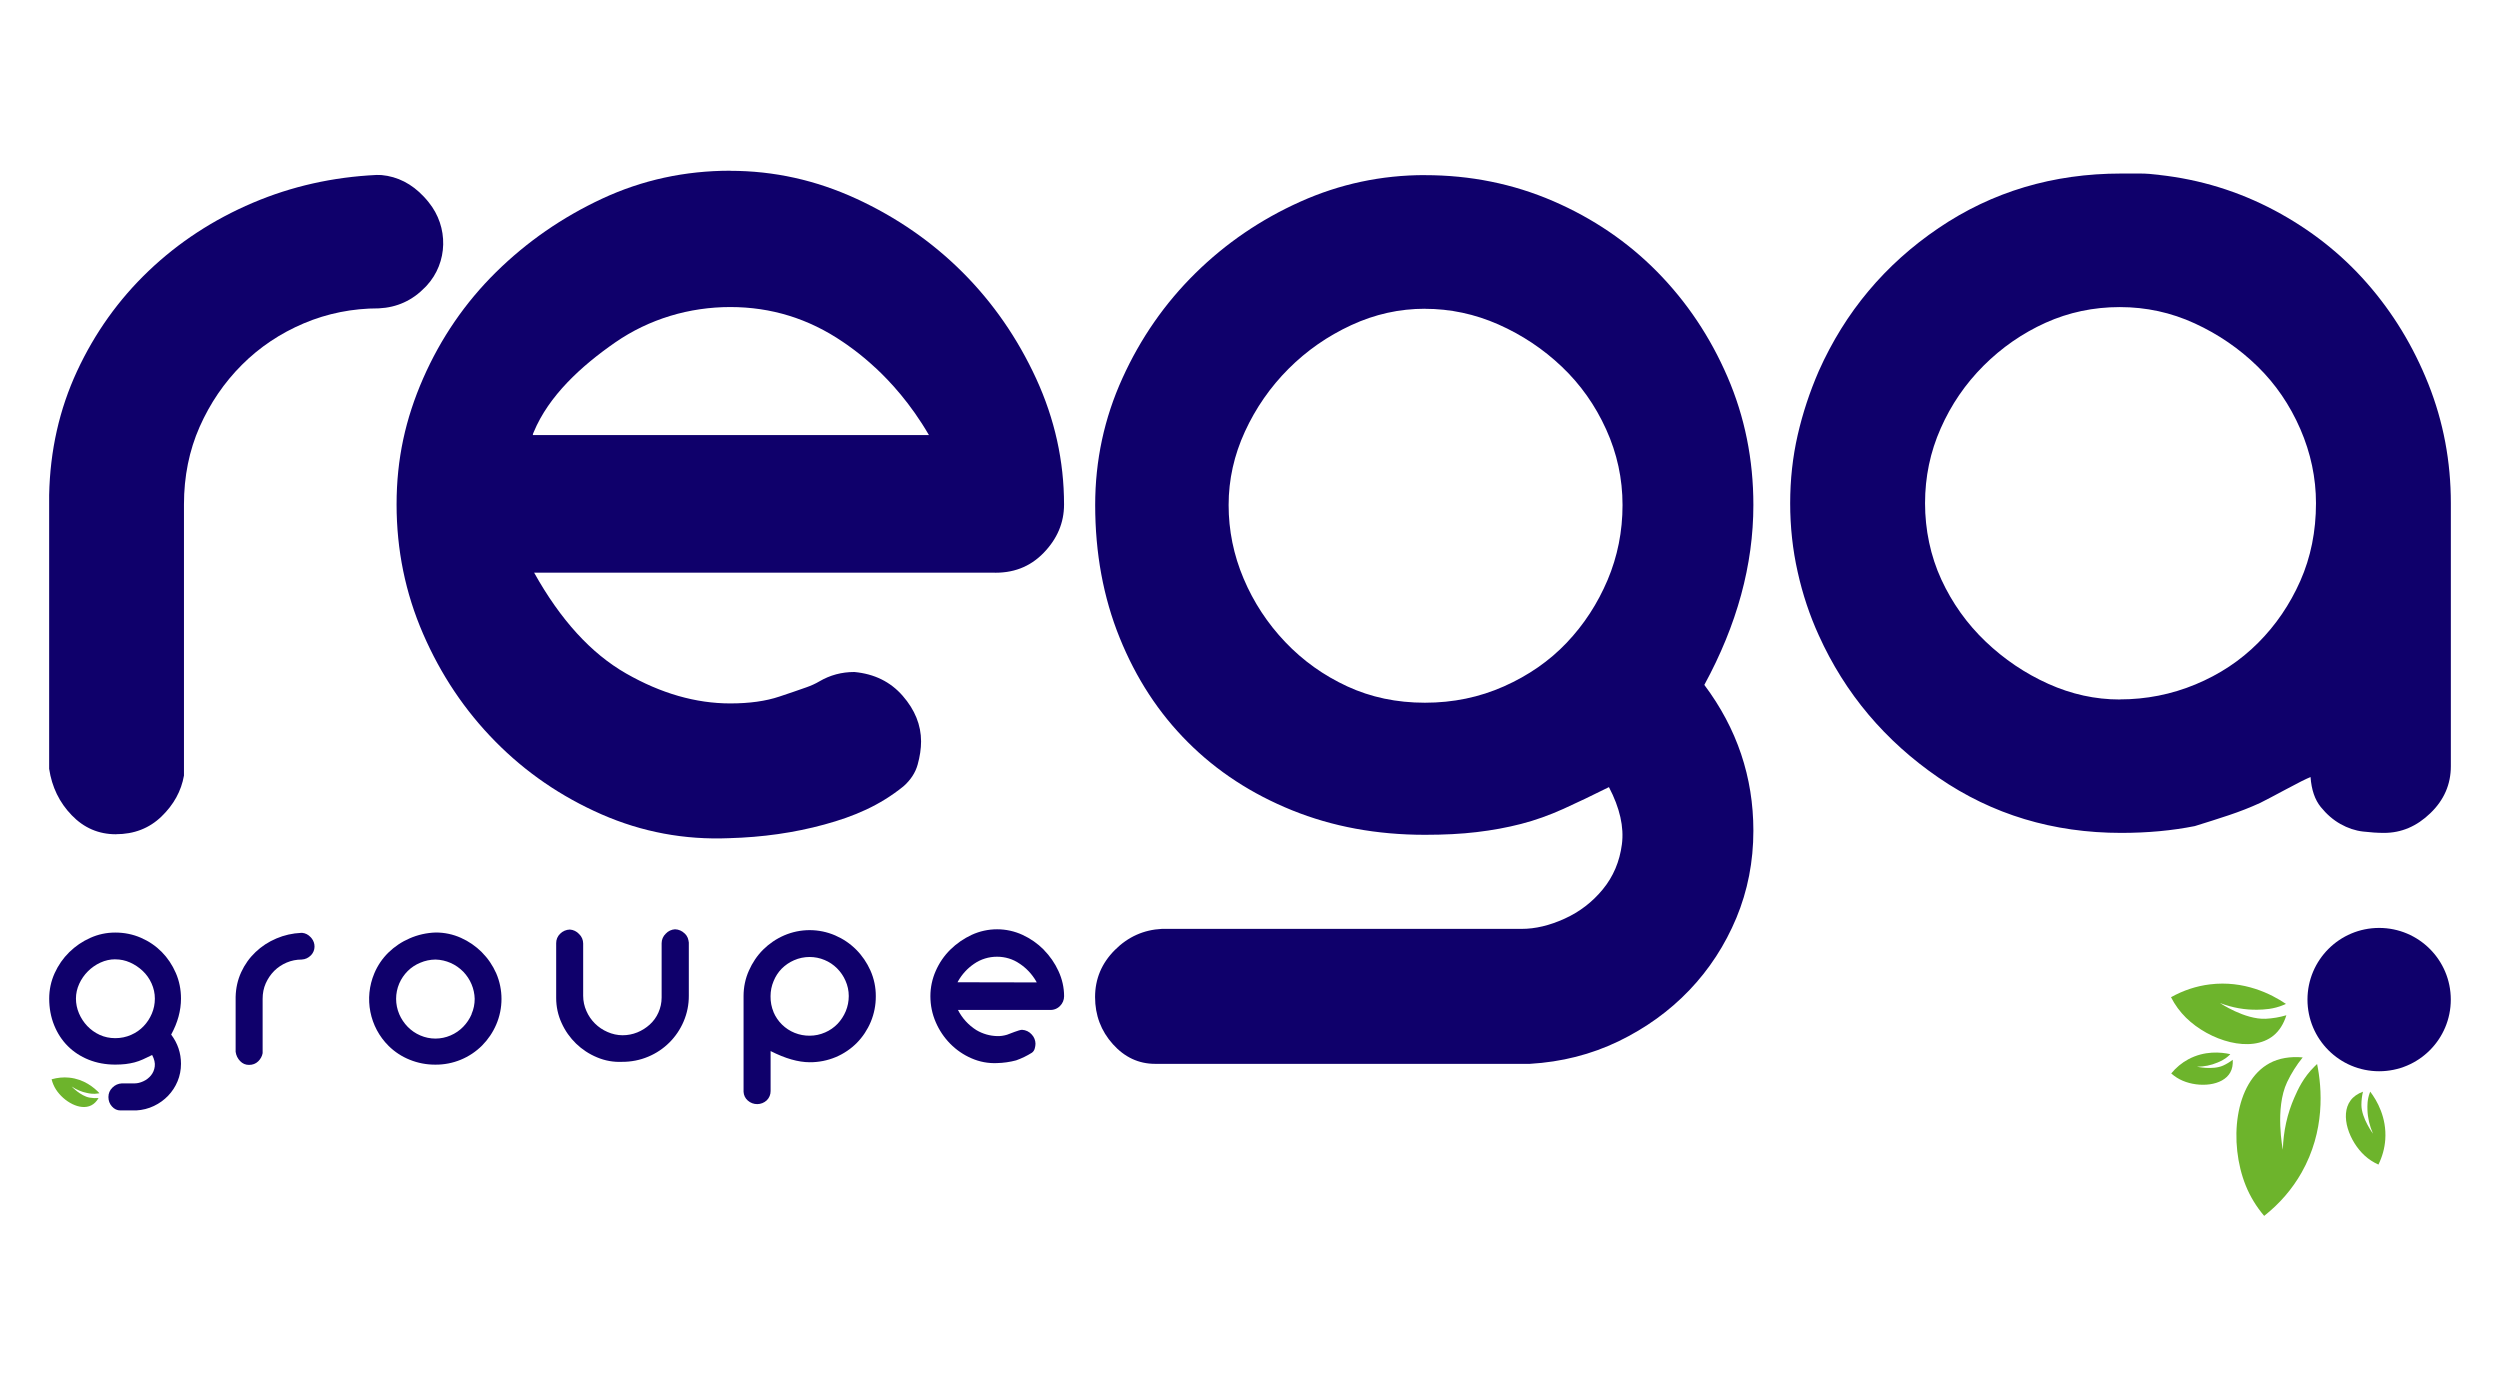 <?xml version="1.0" encoding="UTF-8"?>
<svg id="Calque_1" xmlns="http://www.w3.org/2000/svg" viewBox="0 0 496.43 275.36">
  <path d="M23.02,165.66c-3.43,0-6.36-1.26-8.79-3.79-2.44-2.52-3.92-5.59-4.47-9.2v-54.37c.18-8.84,2.03-17.04,5.55-24.62,3.52-7.57,8.25-14.2,14.2-19.88,5.95-5.68,12.85-10.19,20.69-13.53,7.72-3.28,15.92-5.12,24.6-5.53.32-.01.64,0,.96.02,3.2.3,6,1.73,8.4,4.29.34.36.66.73.96,1.11,3.97,4.88,3.86,11.96-.41,16.58-.09.1-.19.2-.29.3-2.53,2.62-5.59,4.02-9.2,4.19-5.23,0-10.19.99-14.88,2.97-4.69,1.99-8.79,4.73-12.31,8.25-3.52,3.52-6.31,7.62-8.39,12.31-2.07,4.69-3.11,9.83-3.11,15.42v53.83c-.54,3.07-2.03,5.77-4.46,8.12-2.43,2.35-5.46,3.52-9.06,3.52" style="fill: #0f006b;"/>
  <path d="M173.83,73.03c-3.18-2.96-5.83-4.71-6.49-5.16-6.76-4.6-14.2-6.9-22.32-6.9s-16.09,2.35-22.86,7.03c-6.76,4.69-13.21,10.6-16.19,17.83-.09.23-.17.34-.17.56h78.66c-3.68-6.33-7.72-10.66-10.63-13.37ZM145.02,33.92c8.66,0,16.99,1.85,25.02,5.54,8.02,3.7,15.05,8.57,21.1,14.61,6.04,6.04,10.91,13.08,14.61,21.1,3.69,8.03,5.54,16.37,5.54,25.02,0,3.61-1.35,6.81-4.06,9.6-2.71,2.8-6.13,4.1-10.28,3.92h-90.89c5.23,9.38,11.32,16.05,18.26,20.02,6.94,3.97,13.84,5.95,20.7,5.95,3.79,0,7.03-.45,9.74-1.36,2-.66,3.79-1.28,5.4-1.85.88-.31,1.74-.69,2.55-1.17,2.11-1.24,4.42-1.86,6.94-1.86,3.97.37,7.17,1.94,9.6,4.73,2.44,2.8,3.65,5.82,3.65,9.06,0,1.44-.23,2.98-.68,4.6-.45,1.62-1.4,3.07-2.84,4.33h0c-4.69,3.79-9.74,5.95-15.69,7.57-5.95,1.63-12.27,2.53-18.94,2.71-8.84.36-17.27-1.22-25.29-4.73-8.03-3.52-15.06-8.34-21.1-14.47-6.05-6.13-10.82-13.26-14.34-21.37-3.52-8.11-5.27-16.68-5.27-25.7s1.76-16.99,5.27-25.02c3.52-8.02,8.34-15.05,14.47-21.1,6.13-6.04,13.16-10.91,21.1-14.61,7.93-3.69,16.41-5.54,25.43-5.54" style="fill: #0f006b;"/>
  <g>
    <g>
      <path d="M420.94,138.88c5.23,0,10.24-.99,15.01-2.97,4.78-1.98,8.93-4.73,12.44-8.25,3.52-3.52,6.31-7.62,8.39-12.31,2.07-4.69,3.11-9.83,3.11-15.42,0-5.05-1.04-9.96-3.11-14.74-2.08-4.78-4.91-8.93-8.52-12.45-3.61-3.52-7.75-6.36-12.44-8.52-4.69-2.16-9.65-3.24-14.88-3.24s-10.14,1.04-14.74,3.11c-4.6,2.08-8.7,4.92-12.31,8.52-3.61,3.61-6.45,7.75-8.52,12.45-2.08,4.69-3.11,9.65-3.11,14.88s1.08,10.46,3.24,15.15c2.17,4.69,5.1,8.79,8.79,12.31,3.69,3.52,7.84,6.32,12.44,8.39,4.6,2.07,9.33,3.11,14.2,3.11M428.78,34.74c8.12.9,15.73,3.25,22.86,7.03,7.12,3.79,13.26,8.61,18.39,14.47,5.14,5.86,9.2,12.54,12.18,20.02,2.98,7.49,4.46,15.38,4.46,23.67v52.21c0,3.61-1.35,6.72-4.06,9.33-2.71,2.62-5.77,3.92-9.2,3.92-1.27,0-2.66-.09-4.19-.27-1.54-.18-3.02-.68-4.46-1.49-1.45-.81-2.75-1.94-3.92-3.38-1.17-1.44-1.85-3.43-2.03-5.95-.9.36-2.53,1.18-4.87,2.44-2.35,1.26-4.06,2.16-5.14,2.7-1.99.91-4.06,1.72-6.22,2.44-2.16.72-4.42,1.44-6.76,2.16-4.51.9-9.38,1.35-14.61,1.35-13.52,0-25.61-3.65-36.25-10.96-10.64-7.3-18.58-16.72-23.8-28.27-1.81-3.97-3.21-8.16-4.19-12.58-1-4.42-1.49-8.97-1.49-13.66s.5-9.2,1.49-13.53c.99-4.33,2.39-8.56,4.19-12.71,5.23-11.72,13.16-21.19,23.8-28.4,10.64-7.21,22.72-10.82,36.25-10.82h3.79c1.08,0,2.34.09,3.79.27" style="fill: #0f006b;"/>
      <path d="M486.66,198.49c0,7.86-6.37,14.23-14.23,14.23s-14.23-6.37-14.23-14.23,6.37-14.23,14.23-14.23,14.23,6.37,14.23,14.23" style="fill: #0f006b;"/>
    </g>
    <g>
      <path d="M431.1,198.02c.79,1.54,1.79,2.9,2.98,4.07,4.66,4.58,12.95,7.16,17.39,3.53,1.14-.93,2.01-2.31,2.54-4.02-1.34.4-2.72.63-4.1.7-4.15.19-9.09-3.13-9.09-3.13,2.46.94,4.98,1.39,7.5,1.33,1.22-.03,3.07-.07,5.18-.96.15-.06.29-.13.43-.19-2.93-1.99-8.34-4.71-15.1-3.88-2.7.33-5.29,1.19-7.73,2.55Z" style="fill: #6db42c;"/>
      <path d="M472.28,231.25c-1-.45-1.91-1.04-2.7-1.76-3.08-2.82-5-8.01-2.83-10.96.55-.76,1.4-1.36,2.47-1.75-.21.87-.31,1.75-.31,2.64.02,2.65,2.3,5.69,2.3,5.69-.68-1.54-1.05-3.13-1.1-4.73-.02-.78-.06-1.96.44-3.33.03-.09.07-.19.11-.28,1.37,1.8,3.28,5.15,2.99,9.49-.12,1.73-.58,3.41-1.37,5.01Z" style="fill: #6db42c;"/>
      <path d="M431.14,213.15c.7.62,1.47,1.11,2.3,1.46,3.24,1.38,7.91,1.05,9.43-1.65.39-.69.55-1.55.49-2.52-.6.46-1.24.85-1.92,1.16-2.05.91-5.18.22-5.18.22,1.42-.01,2.78-.28,4.03-.81.61-.25,1.53-.64,2.41-1.5.06-.06.12-.12.18-.18-1.87-.42-5.11-.72-8.35,1.02-1.29.7-2.43,1.64-3.38,2.8Z" style="fill: #6db42c;"/>
      <path d="M449.6,241.44c-1.56-1.84-2.79-3.86-3.66-6.02-3.41-8.47-2.29-20.54,4.77-24.32,1.81-.97,4.05-1.35,6.54-1.13-1.23,1.52-2.27,3.17-3.1,4.92-2.48,5.25-.84,13.41-.84,13.41.1-3.68.88-7.17,2.3-10.39.69-1.56,1.73-3.92,4.02-6.17.16-.15.32-.31.48-.46.99,4.85,1.61,13.28-3.08,21.56-1.87,3.3-4.37,6.19-7.43,8.6Z" style="fill: #6db42c;"/>
    </g>
  </g>
  <g>
    <path d="M207.25,188.57c-1.22-1.22-2.64-2.21-4.2-2.93-3.21-1.48-6.9-1.48-10.11,0-1.57.73-3,1.72-4.23,2.93-1.23,1.21-2.21,2.65-2.9,4.23-.7,1.58-1.06,3.29-1.06,5.02,0,1.77.35,3.52,1.06,5.15.68,1.59,1.66,3.05,2.87,4.28,1.21,1.23,2.65,2.22,4.23,2.9,1.59.7,3.33,1.03,5.07.95,1.28-.03,2.55-.21,3.79-.54,1.1-.39,2.15-.9,3.14-1.52.29-.21.49-.52.57-.87.09-.3.13-.61.14-.92-.01-.67-.27-1.32-.73-1.81-.49-.57-1.19-.91-1.94-.95-.58,0-2.44.8-2.98.98-.63.19-1.29.29-1.94.27-1.46-.03-2.89-.44-4.15-1.19-1.56-.98-2.83-2.37-3.66-4.01h18.21c.77.06,1.52-.23,2.06-.78.52-.51.81-1.21.81-1.94,0-1.73-.39-3.43-1.12-5-.72-1.57-1.71-3-2.93-4.23ZM190.14,195.05c.03-.08.07-.15.11-.21.78-1.38,1.86-2.56,3.17-3.45,1.34-.93,2.95-1.42,4.58-1.41,1.6,0,3.16.47,4.47,1.38,1.33.88,2.43,2.05,3.24,3.43.06.09.12.18.16.29l-15.73-.03Z" style="fill: #0f006b;"/>
    <path d="M95.68,189.08c-1.2-1.19-2.6-2.16-4.15-2.85-1.58-.71-3.29-1.07-5.02-1.06-1.79.06-3.55.45-5.18,1.17-1.56.67-2.99,1.63-4.21,2.82-1.19,1.17-2.14,2.57-2.79,4.12-2.08,4.94-.96,10.65,2.85,14.42,1.2,1.18,2.62,2.11,4.17,2.73,1.62.66,3.35.99,5.1.98,3.49.03,6.84-1.35,9.3-3.82,1.18-1.2,2.13-2.6,2.79-4.15,1.39-3.24,1.39-6.92,0-10.16-.69-1.57-1.66-2.99-2.87-4.2ZM93.65,201.39c-.4.93-.97,1.79-1.68,2.51-.71.73-1.56,1.31-2.5,1.71-1.92.83-4.1.83-6.01,0-.94-.4-1.78-.98-2.5-1.71-.71-.73-1.28-1.58-1.68-2.51-.83-1.95-.83-4.15,0-6.1.4-.92.97-1.76,1.68-2.47.71-.71,1.56-1.27,2.5-1.65.95-.41,1.97-.62,3-.63h.05c2.07.06,4.03.93,5.48,2.41,1.4,1.45,2.22,3.37,2.27,5.39,0,1.04-.2,2.06-.62,3.01v.03Z" style="fill: #0f006b;"/>
    <path d="M151.52,188.59c1.21-1.2,2.63-2.17,4.2-2.85,3.23-1.39,6.88-1.39,10.11,0,1.56.67,2.97,1.62,4.17,2.82,1.2,1.2,2.16,2.62,2.85,4.17.71,1.6,1.07,3.34,1.06,5.09.01,1.75-.33,3.48-1,5.09-.65,1.55-1.58,2.97-2.76,4.17-1.19,1.2-2.61,2.16-4.17,2.82-1.64.69-3.4,1.04-5.18,1.03-2.28,0-4.87-.74-7.78-2.22v7.93c.01.69-.26,1.36-.76,1.85-1.05.99-2.69,1.01-3.77.05-.51-.44-.81-1.07-.84-1.74v-19.02c0-1.74.35-3.46,1.06-5.04.68-1.55,1.63-2.97,2.83-4.17ZM153.6,200.98c.8,1.88,2.31,3.36,4.2,4.12.95.38,1.96.57,2.98.56,1.06,0,2.1-.22,3.07-.65.93-.4,1.76-.98,2.46-1.7.69-.73,1.24-1.57,1.63-2.5.4-.96.6-1.99.6-3.03,0-1.05-.22-2.08-.65-3.04-.4-.92-.97-1.75-1.68-2.46-.71-.71-1.55-1.27-2.47-1.65-.94-.4-1.96-.6-2.98-.6-1.06,0-2.12.22-3.09.65-.92.4-1.75.97-2.46,1.68-.69.71-1.23,1.55-1.6,2.47-.4.94-.6,1.96-.6,2.98-.02,1.09.18,2.17.6,3.17Z" style="fill: #0f006b;"/>
    <path d="M136,185.4l-.05-.04c-.51-.51-1.19-.81-1.91-.83-.7.04-1.36.35-1.84.87-.52.49-.82,1.18-.82,1.89v10.79c0,1.04-.22,2.06-.65,3.01-.4.9-.98,1.7-1.71,2.36-.72.65-1.55,1.18-2.46,1.55-.93.38-1.92.57-2.92.57-1.04,0-2.06-.23-3.01-.65-.93-.4-1.78-.97-2.5-1.69-.71-.71-1.28-1.54-1.68-2.46-.43-.96-.65-1.99-.65-3.04v-10.37c0-.72-.29-1.41-.82-1.9-.47-.51-1.12-.83-1.82-.88-.73.02-1.43.32-1.94.84-.51.49-.79,1.16-.78,1.87v10.89c0,1.71.36,3.41,1.08,4.96,1.39,3.09,3.91,5.53,7.04,6.82,1.58.67,3.28.97,4.99.89,1.78.01,3.55-.34,5.18-1.03,3.16-1.32,5.68-3.83,7.02-6.99.69-1.61,1.04-3.35,1.03-5.1v-10.57c-.03-.31-.11-.62-.21-.92-.13-.32-.33-.62-.58-.86Z" style="fill: #0f006b;"/>
    <path d="M49.44,211.46c-.69,0-1.27-.25-1.76-.76-.49-.51-.79-1.12-.89-1.84v-10.89c.04-1.77.41-3.41,1.11-4.93.7-1.52,1.65-2.85,2.84-3.98,1.19-1.14,2.57-2.04,4.15-2.71,1.55-.66,3.19-1.03,4.93-1.11.06,0,.13,0,.19,0,.64.06,1.2.35,1.68.86.07.07.13.15.19.22.79.98.77,2.4-.08,3.32-.02.02-.04.04-.06.06-.51.52-1.12.8-1.84.84-1.05,0-2.04.2-2.98.6-.94.4-1.76.95-2.47,1.65-.7.71-1.26,1.53-1.68,2.47-.42.94-.62,1.97-.62,3.09v10.78c-.11.62-.41,1.16-.89,1.63-.49.47-1.09.7-1.82.7" style="fill: #0f006b;"/>
    <g>
      <path d="M10.25,214.33c.18.72.47,1.4.86,2.01,1.53,2.38,4.77,4.27,7,3.16.57-.28,1.07-.78,1.46-1.45-.61.04-1.21,0-1.8-.1-1.77-.32-3.54-2.2-3.54-2.2.95.63,1.97,1.07,3.04,1.28.52.11,1.3.27,2.28.09.07-.01.13-.03.2-.04-1.05-1.12-3.06-2.79-6-3.09-1.17-.12-2.35,0-3.51.33Z" style="fill: #6db42c;"/>
      <path d="M22.88,190.49c-1.01,0-1.99.22-2.93.65-.94.43-1.77,1.01-2.49,1.73-.72.72-1.3,1.55-1.73,2.49-.43.94-.65,1.92-.65,2.93s.2,1.99.6,2.93c.4.94.95,1.78,1.65,2.52.71.74,1.53,1.33,2.47,1.76s1.97.65,3.09.65,2.17-.22,3.14-.65c.98-.43,1.81-1.01,2.49-1.73.69-.72,1.23-1.55,1.63-2.49.4-.94.6-1.93.6-2.98s-.22-2.05-.65-3.01c-.43-.96-1.02-1.79-1.76-2.49-.74-.7-1.58-1.26-2.52-1.68-.94-.42-1.92-.62-2.93-.62M22.88,185.18c1.81,0,3.5.34,5.09,1.03,1.59.69,2.97,1.63,4.15,2.82,1.17,1.19,2.1,2.58,2.79,4.17.69,1.59,1.03,3.29,1.03,5.09,0,2.38-.65,4.77-1.95,7.15,1.3,1.73,1.95,3.67,1.95,5.8,0,1.23-.23,2.38-.68,3.47-.45,1.08-1.08,2.04-1.87,2.87-.8.83-1.73,1.51-2.82,2.03-1.08.52-2.26.82-3.52.89h-3.14c-.65,0-1.21-.26-1.68-.79-.47-.52-.7-1.15-.7-1.87s.26-1.35.79-1.87c.52-.52,1.15-.8,1.87-.84h2.55c.54,0,1.11-.14,1.71-.41.6-.27,1.1-.66,1.52-1.16.42-.51.67-1.1.76-1.79.09-.69-.08-1.44-.52-2.28-.65.33-1.26.61-1.82.87-.56.25-1.12.45-1.68.6-.56.15-1.15.25-1.76.33-.62.07-1.3.11-2.06.11-1.92,0-3.68-.33-5.28-.97-1.61-.65-2.99-1.55-4.15-2.71-1.16-1.16-2.06-2.54-2.71-4.15-.65-1.61-.98-3.37-.98-5.28,0-1.77.36-3.45,1.08-5.04.72-1.59,1.69-2.98,2.9-4.17,1.21-1.19,2.6-2.14,4.17-2.84,1.57-.71,3.22-1.06,4.96-1.06" style="fill: #0f006b;"/>
    </g>
  </g>
  <path d="M282.95,61.31c-5.06,0-9.93,1.08-14.62,3.25-4.69,2.17-8.84,5.05-12.45,8.66-3.61,3.61-6.5,7.76-8.66,12.45-2.16,4.69-3.25,9.56-3.25,14.61s.99,9.92,2.98,14.62c1.98,4.69,4.74,8.89,8.26,12.59,3.52,3.7,7.62,6.63,12.31,8.8,4.69,2.17,9.83,3.25,15.43,3.25s10.82-1.08,15.7-3.25c4.87-2.17,9.02-5.05,12.45-8.66,3.43-3.61,6.13-7.76,8.12-12.45,1.98-4.69,2.97-9.65,2.97-14.89s-1.08-10.24-3.25-15.02c-2.16-4.78-5.1-8.93-8.8-12.45-3.7-3.52-7.9-6.31-12.59-8.39-4.69-2.07-9.56-3.11-14.61-3.11M282.95,34.78c9.02,0,17.5,1.72,25.44,5.14,7.94,3.43,14.84,8.12,20.7,14.07,5.86,5.96,10.51,12.9,13.94,20.84,3.43,7.94,5.14,16.42,5.14,25.44,0,11.91-3.25,23.82-9.74,35.73,6.49,8.66,9.74,18.31,9.74,28.96,0,6.13-1.13,11.91-3.38,17.32-2.26,5.41-5.37,10.19-9.34,14.35-3.97,4.15-8.66,7.53-14.07,10.15-5.42,2.61-11.28,4.1-17.59,4.47h-74.43c-3.25,0-6.05-1.31-8.39-3.92-2.34-2.62-3.52-5.73-3.52-9.34s1.31-6.72,3.92-9.34c2.61-2.62,5.73-4.02,9.34-4.2h71.45c2.71,0,5.55-.67,8.53-2.03,2.98-1.35,5.5-3.29,7.58-5.82,2.08-2.53,3.34-5.5,3.79-8.93.45-3.43-.4-7.22-2.57-11.37-3.25,1.62-6.27,3.07-9.06,4.33-2.8,1.26-5.59,2.26-8.39,2.98-2.8.72-5.73,1.26-8.8,1.62-3.07.37-6.5.54-10.28.54-9.57,0-18.36-1.62-26.39-4.87-8.03-3.25-14.93-7.75-20.7-13.53-5.78-5.77-10.28-12.67-13.53-20.71-3.25-8.02-4.87-16.82-4.87-26.39,0-8.84,1.8-17.23,5.41-25.17,3.6-7.94,8.43-14.88,14.48-20.84,6.04-5.95,12.99-10.69,20.84-14.21,7.85-3.52,16.1-5.28,24.77-5.28" style="fill: #0f006b;"/>
</svg>